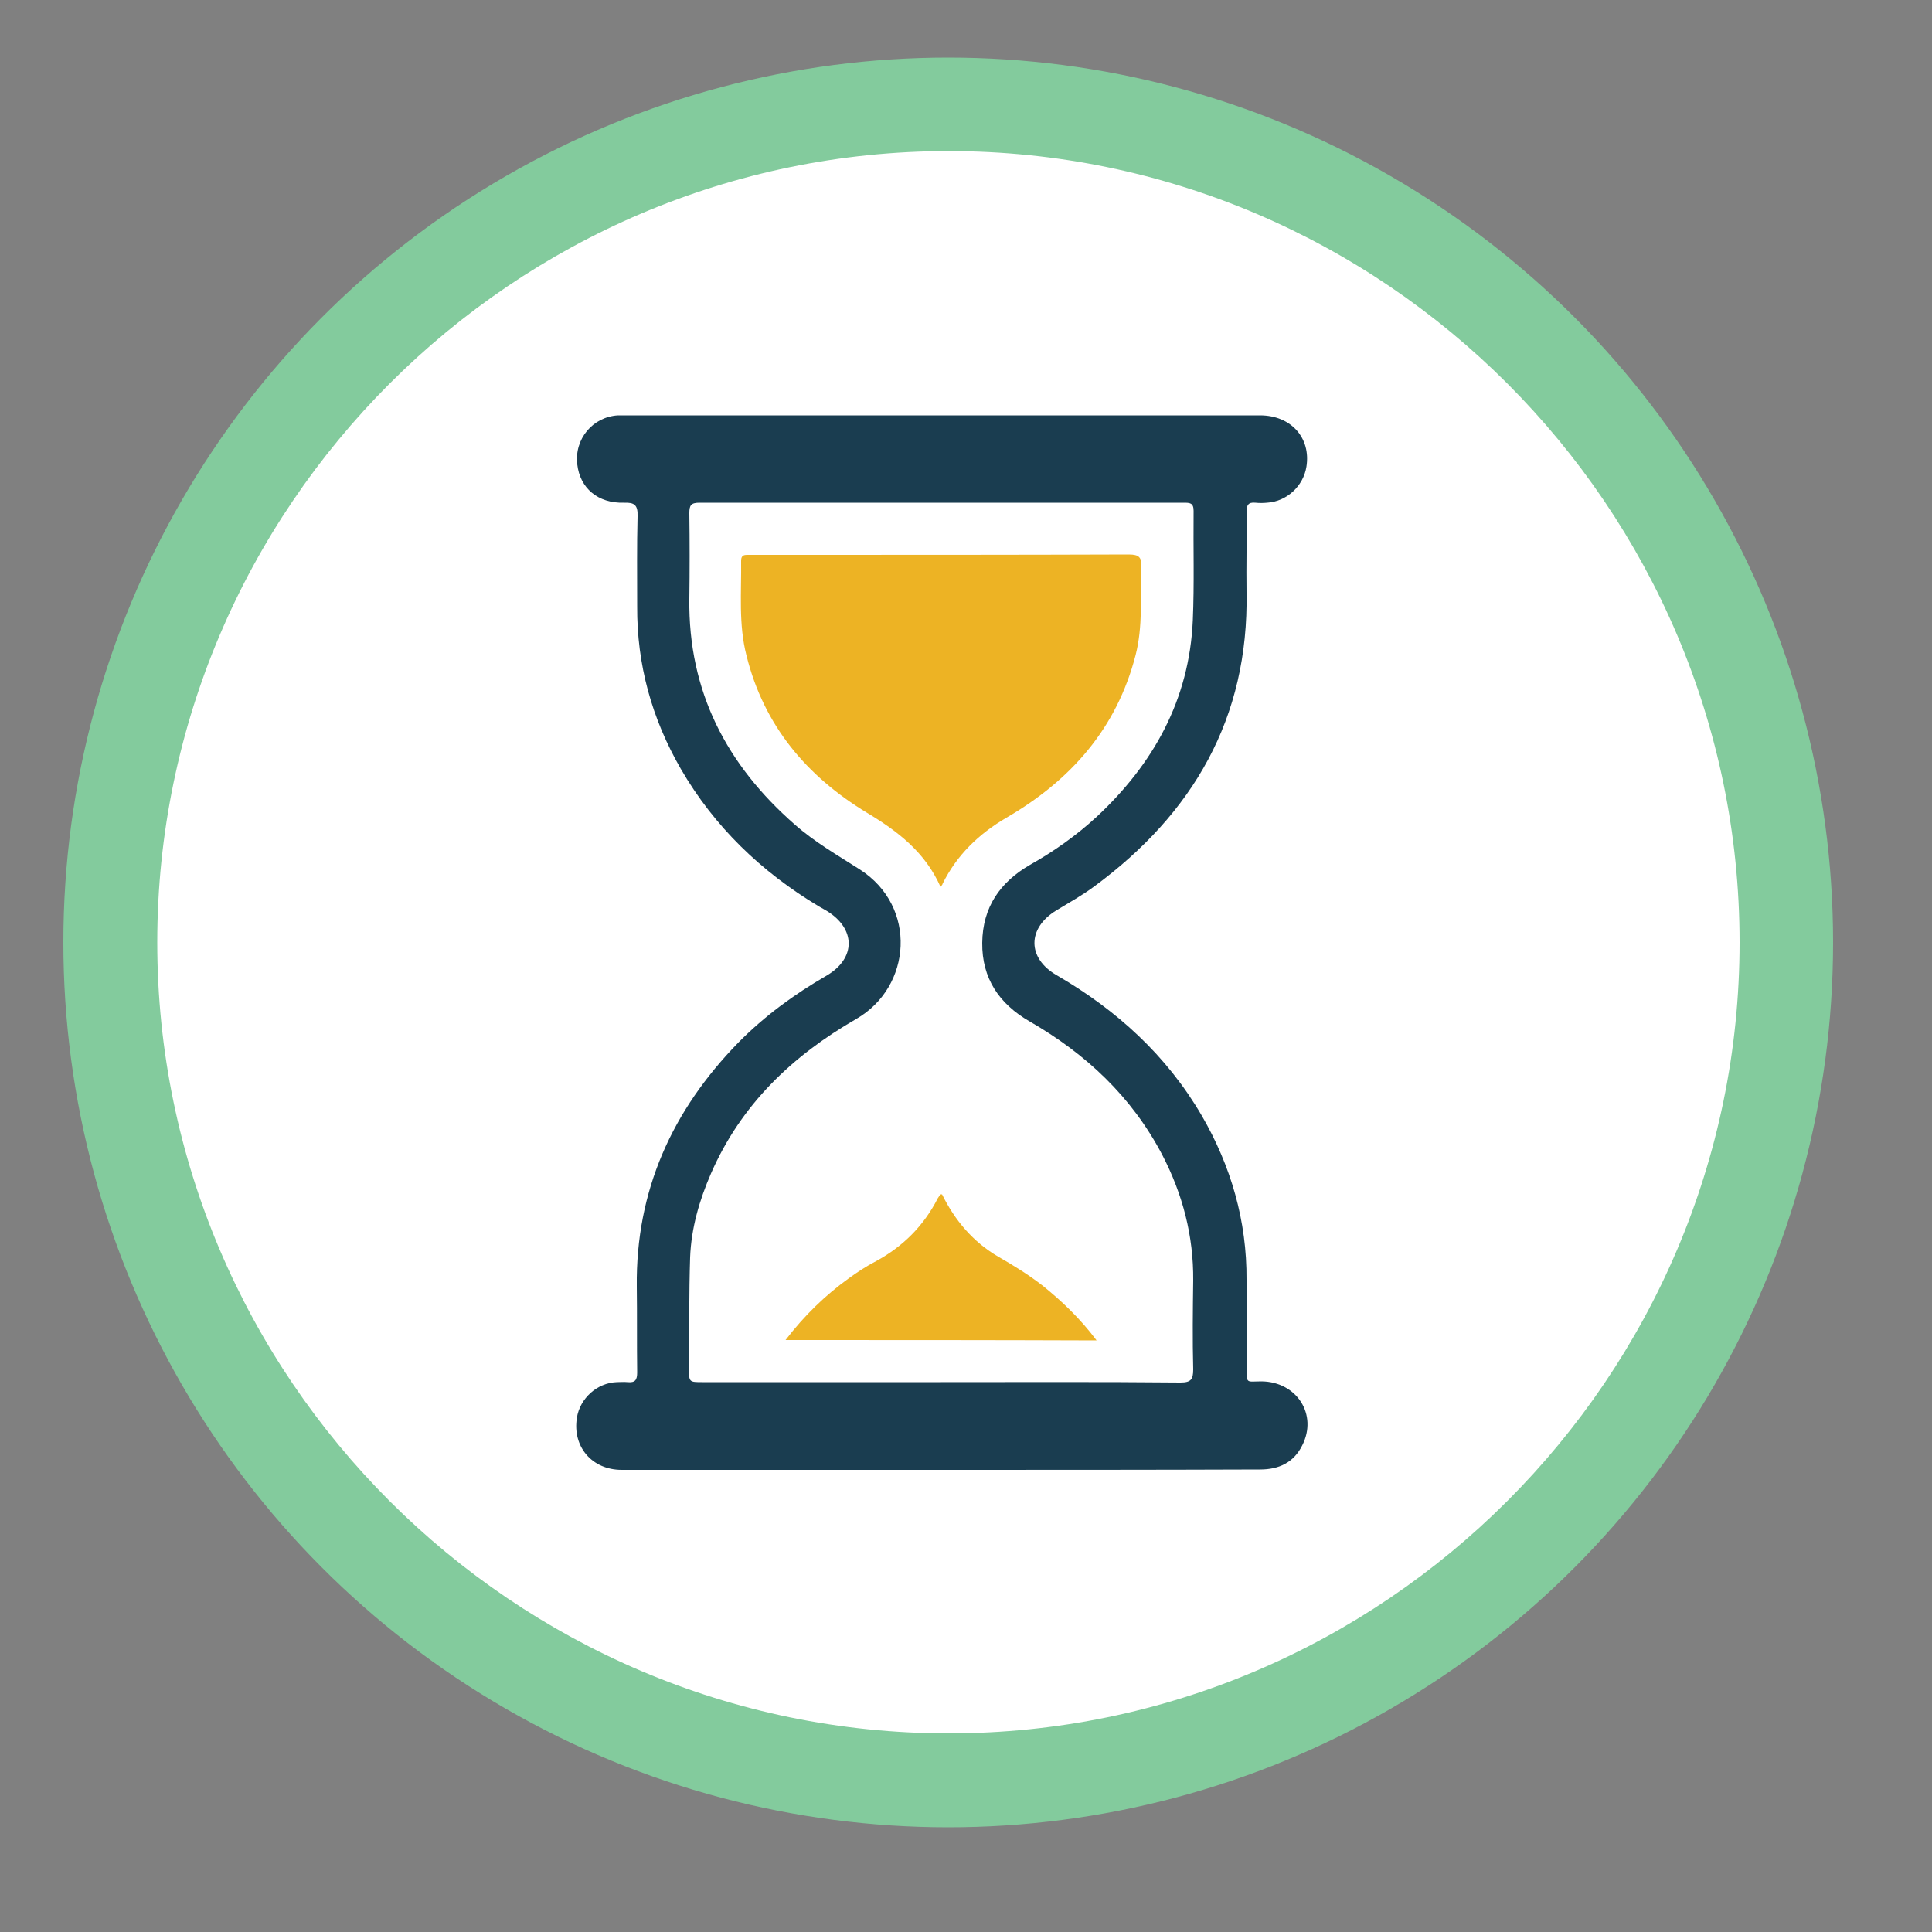 <?xml version="1.0" encoding="UTF-8"?> <!-- Generator: Adobe Illustrator 25.1.0, SVG Export Plug-In . SVG Version: 6.00 Build 0) --> <svg xmlns="http://www.w3.org/2000/svg" xmlns:xlink="http://www.w3.org/1999/xlink" id="Layer_1" x="0px" y="0px" viewBox="0 0 50 50" style="enable-background:new 0 0 50 50;" xml:space="preserve"><rect x="0" y="0" width="50" height="50" fill="#808080" stroke="none"/> <style type="text/css"> .st0{fill:#83CB9D;} .st1{fill:#FFFFFF;} .st2{fill:#1A3D50;} .st3{fill:#EDB324;} </style> <circle class="st0" cx="24.54" cy="24.39" r="22.9"></circle> <path class="st1" d="M4.07,24.39c0-11.26,9.21-20.48,20.48-20.48c11.26,0,20.47,9.21,20.47,20.48c0,11.26-9.21,20.47-20.47,20.47 C13.28,44.86,4.07,35.65,4.07,24.39z"></path> <g> <path class="st2" d="M24.35,38.04c-2.75,0-5.51,0-8.26,0c-0.77,0-1.28-0.6-1.16-1.35c0.08-0.5,0.52-0.9,1.03-0.92 c0.09,0,0.18-0.01,0.28,0c0.2,0.02,0.25-0.06,0.25-0.25c-0.01-0.74,0-1.48-0.01-2.22c-0.03-2.49,0.92-4.57,2.63-6.32 c0.68-0.69,1.45-1.25,2.28-1.73c0.77-0.45,0.76-1.22,0-1.68c-0.07-0.04-0.14-0.08-0.21-0.12c-1.48-0.89-2.69-2.05-3.56-3.55 c-0.75-1.3-1.14-2.7-1.13-4.21c0-0.78-0.01-1.55,0.01-2.33c0.01-0.29-0.08-0.36-0.35-0.35c-0.68,0.02-1.14-0.38-1.21-0.99 c-0.08-0.66,0.4-1.23,1.05-1.27c0.05,0,0.11,0,0.17,0c5.48,0,10.96,0,16.45,0c0.8,0,1.32,0.58,1.2,1.33 c-0.08,0.5-0.51,0.9-1.02,0.93c-0.1,0.01-0.2,0.01-0.3,0c-0.19-0.02-0.23,0.07-0.23,0.24c0.01,0.69-0.01,1.39,0,2.08 c0.06,3.26-1.39,5.73-3.94,7.61c-0.31,0.23-0.65,0.42-0.98,0.62c-0.76,0.46-0.76,1.24,0.01,1.68c1.55,0.9,2.84,2.07,3.75,3.63 c0.76,1.31,1.17,2.73,1.16,4.25c0,0.75,0,1.5,0,2.25c0,0.46-0.01,0.38,0.39,0.38c0.91,0.01,1.46,0.86,1.05,1.66 c-0.22,0.44-0.6,0.62-1.09,0.62C29.84,38.04,27.09,38.04,24.35,38.04z M24.35,35.77c2.07,0,4.13-0.01,6.2,0.01 c0.27,0,0.33-0.08,0.33-0.34c-0.02-0.77-0.01-1.54,0-2.3c0.01-1.15-0.27-2.23-0.8-3.25c-0.79-1.51-1.98-2.62-3.44-3.46 c-0.78-0.45-1.23-1.11-1.22-2.03c0.01-0.92,0.46-1.57,1.24-2.02c0.62-0.35,1.2-0.76,1.72-1.24c1.47-1.37,2.4-3.03,2.49-5.09 c0.04-0.94,0.01-1.89,0.02-2.83c0-0.21-0.1-0.21-0.26-0.21c-4.18,0-8.36,0-12.53,0c-0.22,0-0.26,0.07-0.26,0.27 c0.01,0.74,0.01,1.48,0,2.22c-0.03,2.4,0.97,4.3,2.73,5.84c0.51,0.45,1.1,0.79,1.68,1.16c1.5,0.96,1.35,3.04-0.09,3.87 c-1.65,0.95-2.98,2.21-3.76,4c-0.3,0.69-0.51,1.41-0.54,2.17c-0.03,0.95-0.02,1.9-0.03,2.86c0,0.37,0,0.37,0.35,0.37 C20.24,35.77,22.3,35.77,24.35,35.77z"></path> <path class="st3" d="M24.34,22.95c-0.4-0.9-1.11-1.44-1.91-1.92c-1.55-0.94-2.66-2.25-3.11-4.06c-0.21-0.81-0.13-1.64-0.14-2.46 c0-0.16,0.1-0.15,0.2-0.15c0.37,0,0.73,0,1.1,0c2.91,0,5.82,0,8.73-0.01c0.27,0,0.34,0.07,0.33,0.34 c-0.03,0.76,0.04,1.52-0.15,2.26c-0.49,1.91-1.69,3.25-3.34,4.21c-0.72,0.42-1.29,0.97-1.66,1.72 C24.39,22.9,24.38,22.9,24.34,22.95z"></path> <path class="st3" d="M20.33,34.68c0.49-0.64,1.03-1.16,1.64-1.6c0.22-0.16,0.45-0.31,0.7-0.44c0.7-0.38,1.24-0.92,1.6-1.63 c0.02-0.03,0.04-0.06,0.06-0.09c0-0.01,0.02-0.01,0.05-0.01c0.33,0.67,0.8,1.23,1.45,1.61c0.4,0.23,0.79,0.47,1.15,0.75 c0.51,0.41,0.98,0.86,1.4,1.42C25.68,34.68,23.04,34.68,20.33,34.68z"></path> </g> </svg> 